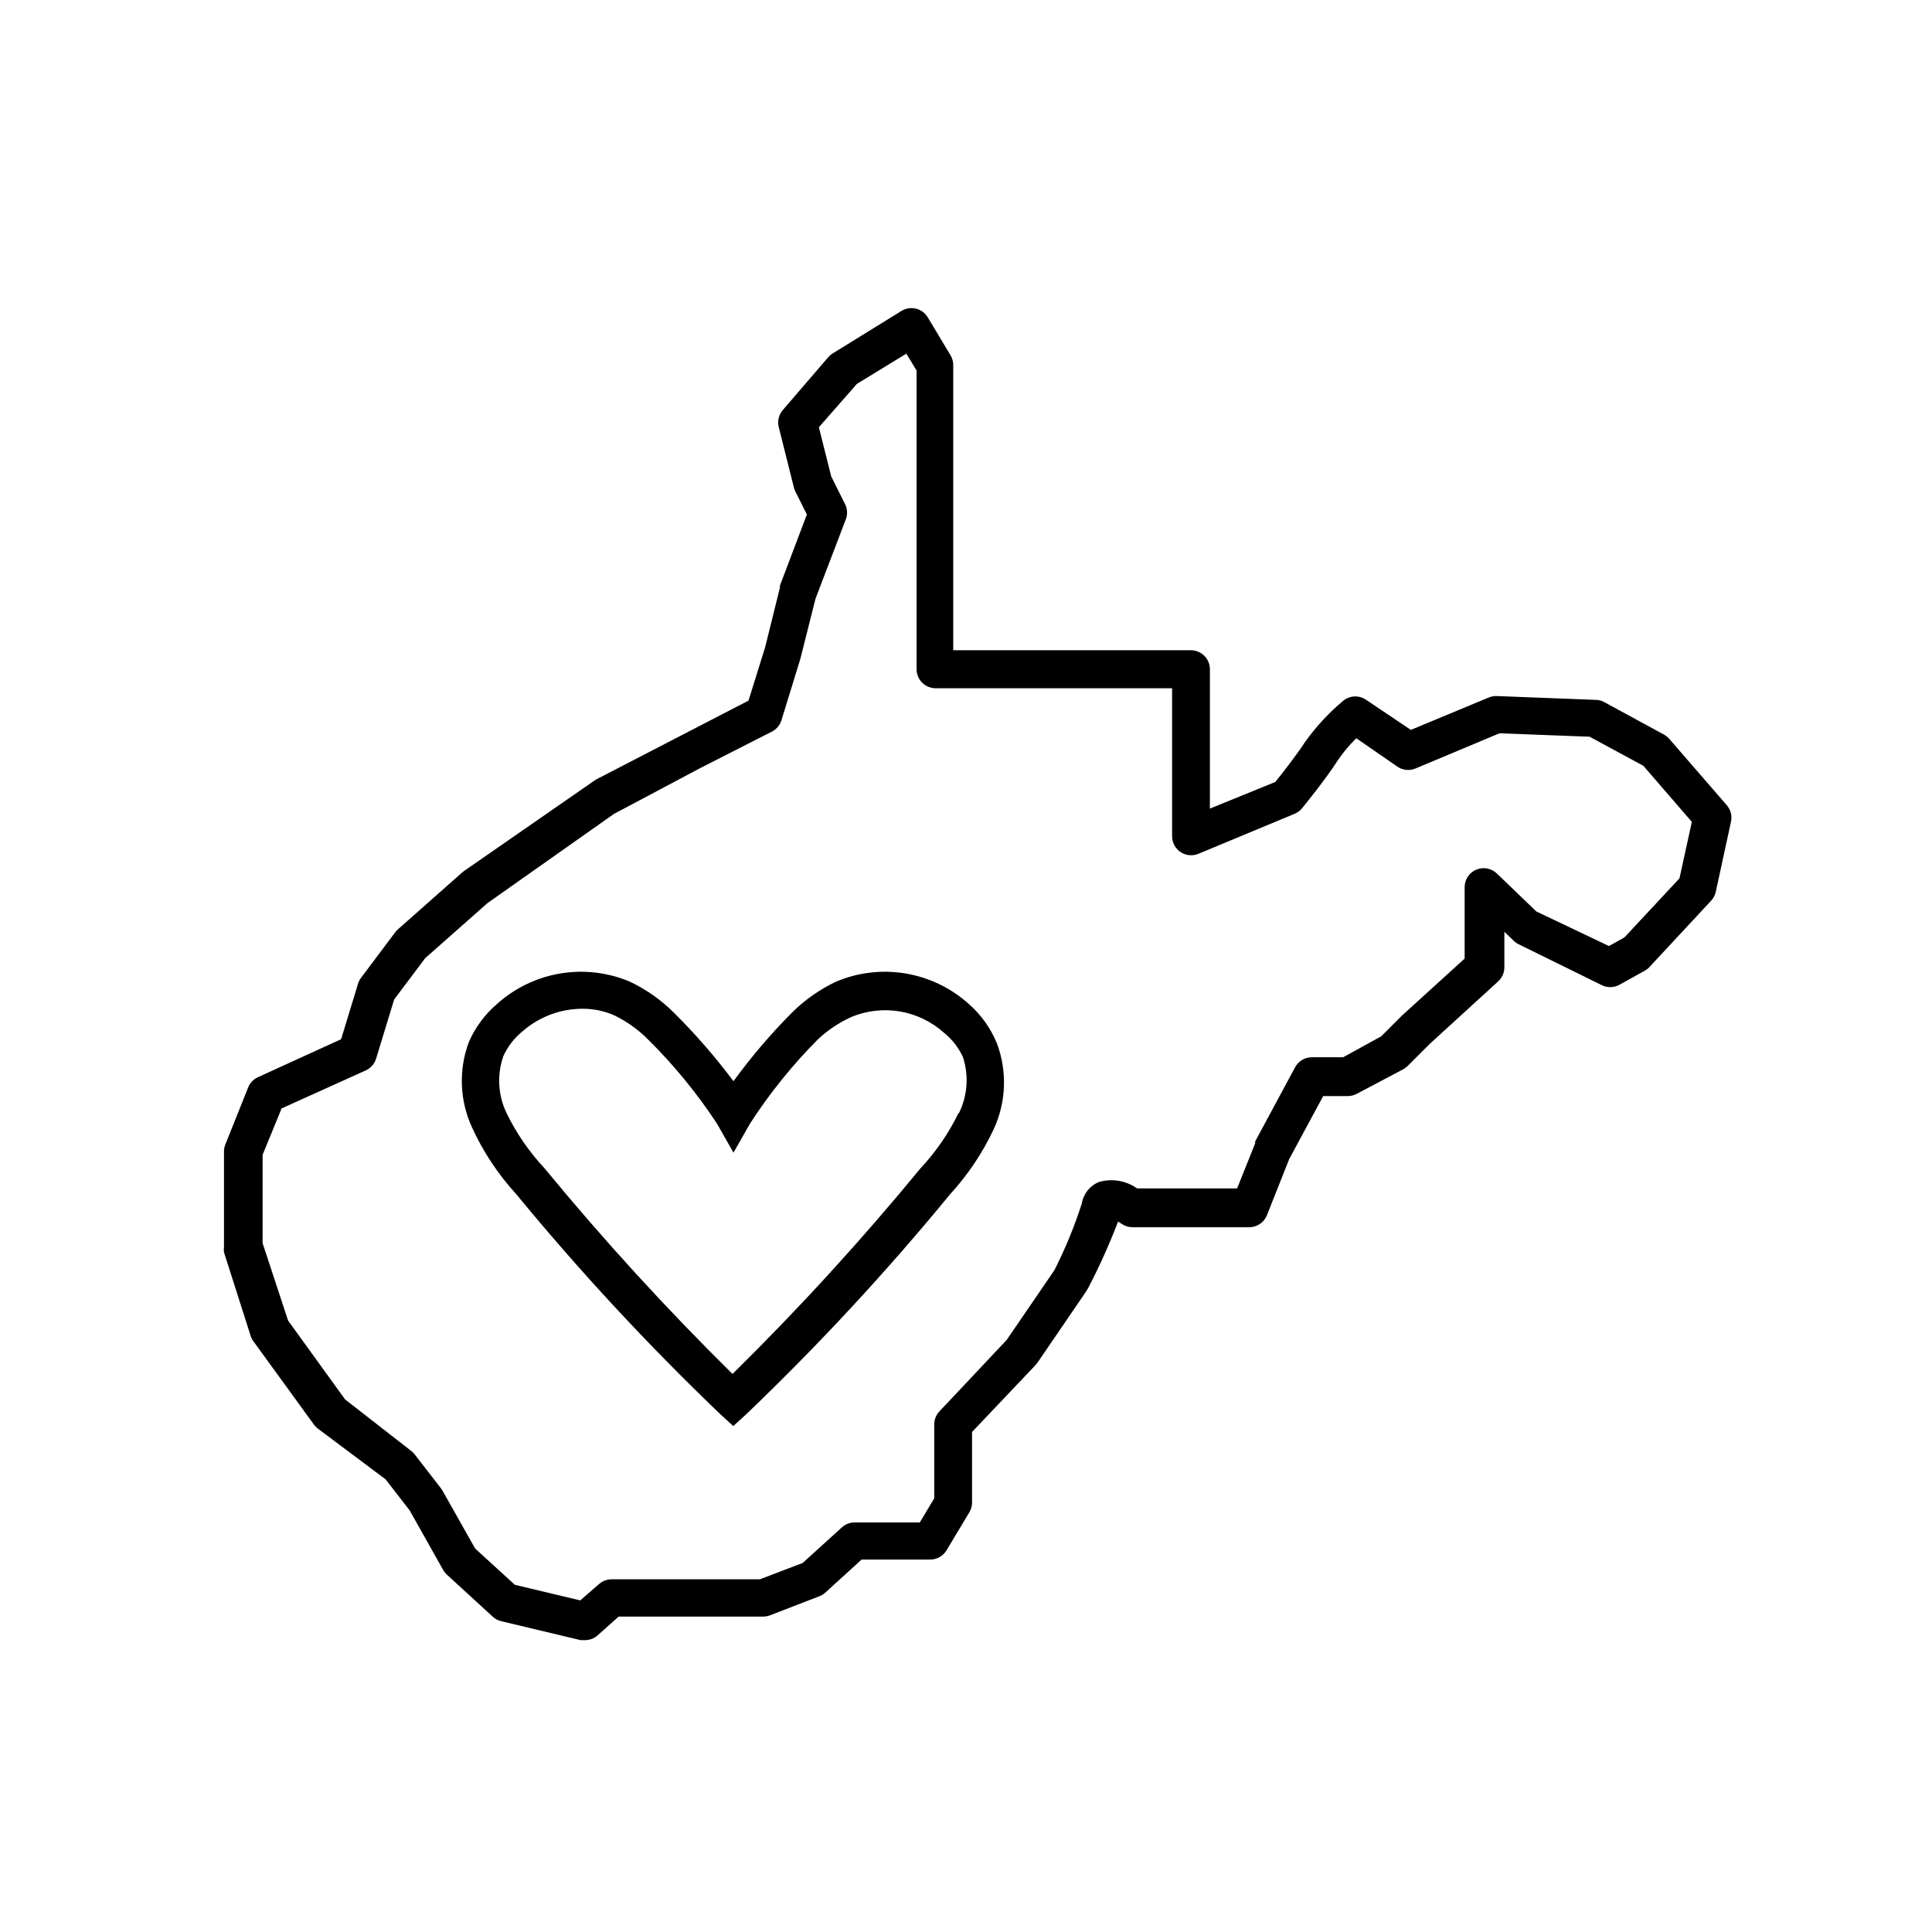 <?xml version="1.0" encoding="UTF-8"?>
<!-- Uploaded to: SVG Find, www.svgrepo.com, Generator: SVG Find Mixer Tools -->
<svg fill="#000000" width="800px" height="800px" version="1.1" viewBox="144 144 512 512" xmlns="http://www.w3.org/2000/svg">
 <g>
  <path d="m400.75 410.07c-4.707-4.238-10.527-7.047-16.773-8.09-6.246-1.047-12.664-0.281-18.492 2.195-4.293 2.051-8.211 4.809-11.59 8.164-5.629 5.656-10.816 11.734-15.516 18.188-4.82-6.445-10.105-12.523-15.82-18.188-3.375-3.359-7.293-6.117-11.586-8.164-5.832-2.477-12.246-3.242-18.496-2.195-6.246 1.043-12.066 3.852-16.773 8.09-3.211 2.754-5.762 6.199-7.453 10.078-2.758 7.367-2.449 15.531 0.855 22.672 2.953 6.449 6.898 12.398 11.688 17.633 16.867 20.5 34.934 39.98 54.109 58.34l3.426 3.125 3.426-3.125c19.176-18.344 37.227-37.828 54.059-58.34 4.699-5.125 8.59-10.938 11.539-17.23 3.297-7.141 3.606-15.305 0.855-22.672-1.637-4.027-4.188-7.613-7.457-10.48zm-2.719 28.867c-2.602 5.367-6 10.312-10.078 14.664-15.637 19.031-32.27 37.23-49.828 54.512-17.539-17.297-34.172-35.492-49.824-54.512-4.074-4.356-7.473-9.297-10.078-14.664-2.266-4.731-2.555-10.168-0.805-15.113 1.156-2.523 2.879-4.75 5.039-6.5 4.391-3.852 10.027-5.981 15.867-5.992 2.934-0.023 5.836 0.578 8.516 1.762 3.269 1.598 6.246 3.723 8.816 6.297 6.883 6.793 13.031 14.289 18.34 22.371l4.383 7.707 4.383-7.707c5.215-8.066 11.262-15.562 18.035-22.371 2.644-2.461 5.672-4.469 8.969-5.945 4.051-1.652 8.488-2.133 12.801-1.383 4.312 0.746 8.324 2.695 11.586 5.617 2.152 1.73 3.875 3.938 5.035 6.449 1.613 4.938 1.215 10.312-1.105 14.961z"/>
  <path d="m601.52 357.28-15.113-17.434h-0.004c-0.395-0.469-0.871-0.863-1.41-1.16l-16.02-8.715c-0.691-0.336-1.449-0.508-2.219-0.504l-26.148-1.008h0.004c-0.727-0.02-1.449 0.117-2.117 0.402l-20.605 8.566-11.84-7.961c-1.859-1.297-4.352-1.191-6.098 0.254-3.801 3.188-7.188 6.844-10.074 10.879-2.215 3.426-6.195 8.516-7.91 10.629l-17.332 7.055v-36.926c0-1.336-0.531-2.621-1.477-3.562-0.941-0.945-2.227-1.477-3.562-1.477h-62.977v-75.57c0-0.906-0.242-1.793-0.703-2.57l-6.047-10.078c-0.688-1.152-1.812-1.984-3.117-2.305-1.309-0.324-2.688-0.109-3.836 0.594l-18.188 11.234c-0.453 0.27-0.859 0.609-1.207 1.008l-12.09 14.055h-0.004c-1.055 1.238-1.449 2.906-1.055 4.484l4.031 16.07h-0.004c0.094 0.367 0.23 0.723 0.406 1.059l3.023 6.047-7.156 18.895c-0.012 0.184-0.012 0.367 0 0.551l-3.93 15.82-4.383 14.055-40.305 20.859-0.555 0.352-34.512 23.934-0.453 0.352-17.078 15.113c-0.266 0.227-0.5 0.48-0.707 0.758l-9.07 12.09h0.004c-0.438 0.566-0.746 1.219-0.906 1.914l-4.383 14.359-22.066 10.078h-0.004c-1.172 0.543-2.094 1.516-2.566 2.719l-6.047 15.113c-0.234 0.594-0.355 1.227-0.352 1.867v25.191-0.004c-0.078 0.504-0.078 1.012 0 1.512l7.055 22.117h-0.004c0.16 0.504 0.398 0.98 0.707 1.41l16.07 22.117c0.27 0.379 0.594 0.719 0.957 1.008l18.035 13.504 6.398 8.262 8.867 15.77c0.27 0.473 0.609 0.898 1.008 1.258l12.09 11.082 0.004 0.004c0.625 0.586 1.387 1 2.215 1.207l21.109 5.039h1.16c1.199 0 2.363-0.43 3.273-1.207l5.644-5.039h38.34c0.621-0.004 1.234-0.125 1.812-0.352l13.047-5.039h0.004c0.574-0.223 1.102-0.547 1.559-0.957l9.621-8.766h18.191c1.777 0 3.426-0.941 4.332-2.469l6.047-10.078c0.461-0.777 0.703-1.664 0.703-2.57v-18.691l16.777-17.684 0.504-0.605 13.047-19.094 0.352-0.605 0.004 0.004c3.016-5.766 5.691-11.703 8.012-17.785l0.855 0.555c0.852 0.613 1.871 0.949 2.922 0.957h30.984c2.062 0 3.922-1.258 4.684-3.176l5.894-14.859 9.02-16.727h6.551c0.824-0.008 1.641-0.215 2.367-0.605l12.293-6.5c0.426-0.23 0.816-0.516 1.16-0.855l5.894-5.894 18.086-16.523v-0.004c1.055-0.953 1.66-2.305 1.66-3.727v-9.422l2.519 2.418c0.387 0.371 0.828 0.676 1.312 0.906l21.914 10.781c1.453 0.754 3.184 0.754 4.637 0l7.055-3.93h-0.004c0.48-0.297 0.906-0.668 1.262-1.105l16.07-17.281c0.625-0.66 1.062-1.48 1.258-2.367l4.031-18.59v-0.004c0.352-1.602-0.098-3.273-1.207-4.481zm-12.445 19.496-14.609 15.668-4.082 2.266-19.246-9.168-10.48-10.078 0.004 0.004c-1.457-1.391-3.602-1.777-5.453-0.992-1.852 0.789-3.055 2.606-3.062 4.617v18.941l-16.625 15.113-5.492 5.492-10.078 5.543h-8.312c-1.855 0.008-3.559 1.031-4.434 2.672l-10.578 19.648v0.504l-4.785 11.941h-26.504c-2.922-2.074-6.629-2.703-10.074-1.715-2.43 0.977-4.172 3.156-4.586 5.746-1.949 6.059-4.375 11.953-7.254 17.633l-12.645 18.488-17.836 18.945c-0.883 0.941-1.367 2.184-1.359 3.473v19.551l-3.828 6.398h-17.281c-1.25 0.004-2.453 0.469-3.375 1.309l-10.379 9.422-11.336 4.332h-39.297c-1.203 0-2.363 0.43-3.277 1.211l-5.039 4.383-17.332-4.133-10.531-9.621-8.664-15.367-0.402-0.605-6.949-8.969c-0.262-0.34-0.566-0.645-0.906-0.906l-17.531-13.652-15.113-20.906-6.754-20.508v-23.426l5.039-12.293 22.32-10.078h-0.004c1.312-0.602 2.305-1.738 2.723-3.121l4.785-15.668 8.211-10.934 16.523-14.609 33.504-23.629 22.773-12.094 19.094-9.723c1.207-0.613 2.113-1.684 2.519-2.973l5.039-16.375 3.981-15.82 7.961-20.859v0.004c0.559-1.285 0.559-2.746 0-4.031l-3.777-7.559-3.273-13.047 10.078-11.488 13.098-8.012 2.719 4.484-0.004 79.152c0 1.336 0.531 2.617 1.477 3.562 0.945 0.941 2.227 1.473 3.562 1.473h62.676v39.199c-0.012 1.684 0.824 3.262 2.219 4.203 1.398 0.941 3.176 1.121 4.731 0.48l25.445-10.578c0.781-0.312 1.477-0.816 2.016-1.461 0.25-0.301 6.246-7.656 9.371-12.543l-0.004-0.004c1.469-2.184 3.156-4.211 5.039-6.047l10.781 7.457c1.469 1.062 3.391 1.254 5.039 0.504l22.117-9.27 23.879 0.906 14.258 7.707 12.848 14.863z"/>
 </g>
</svg>
